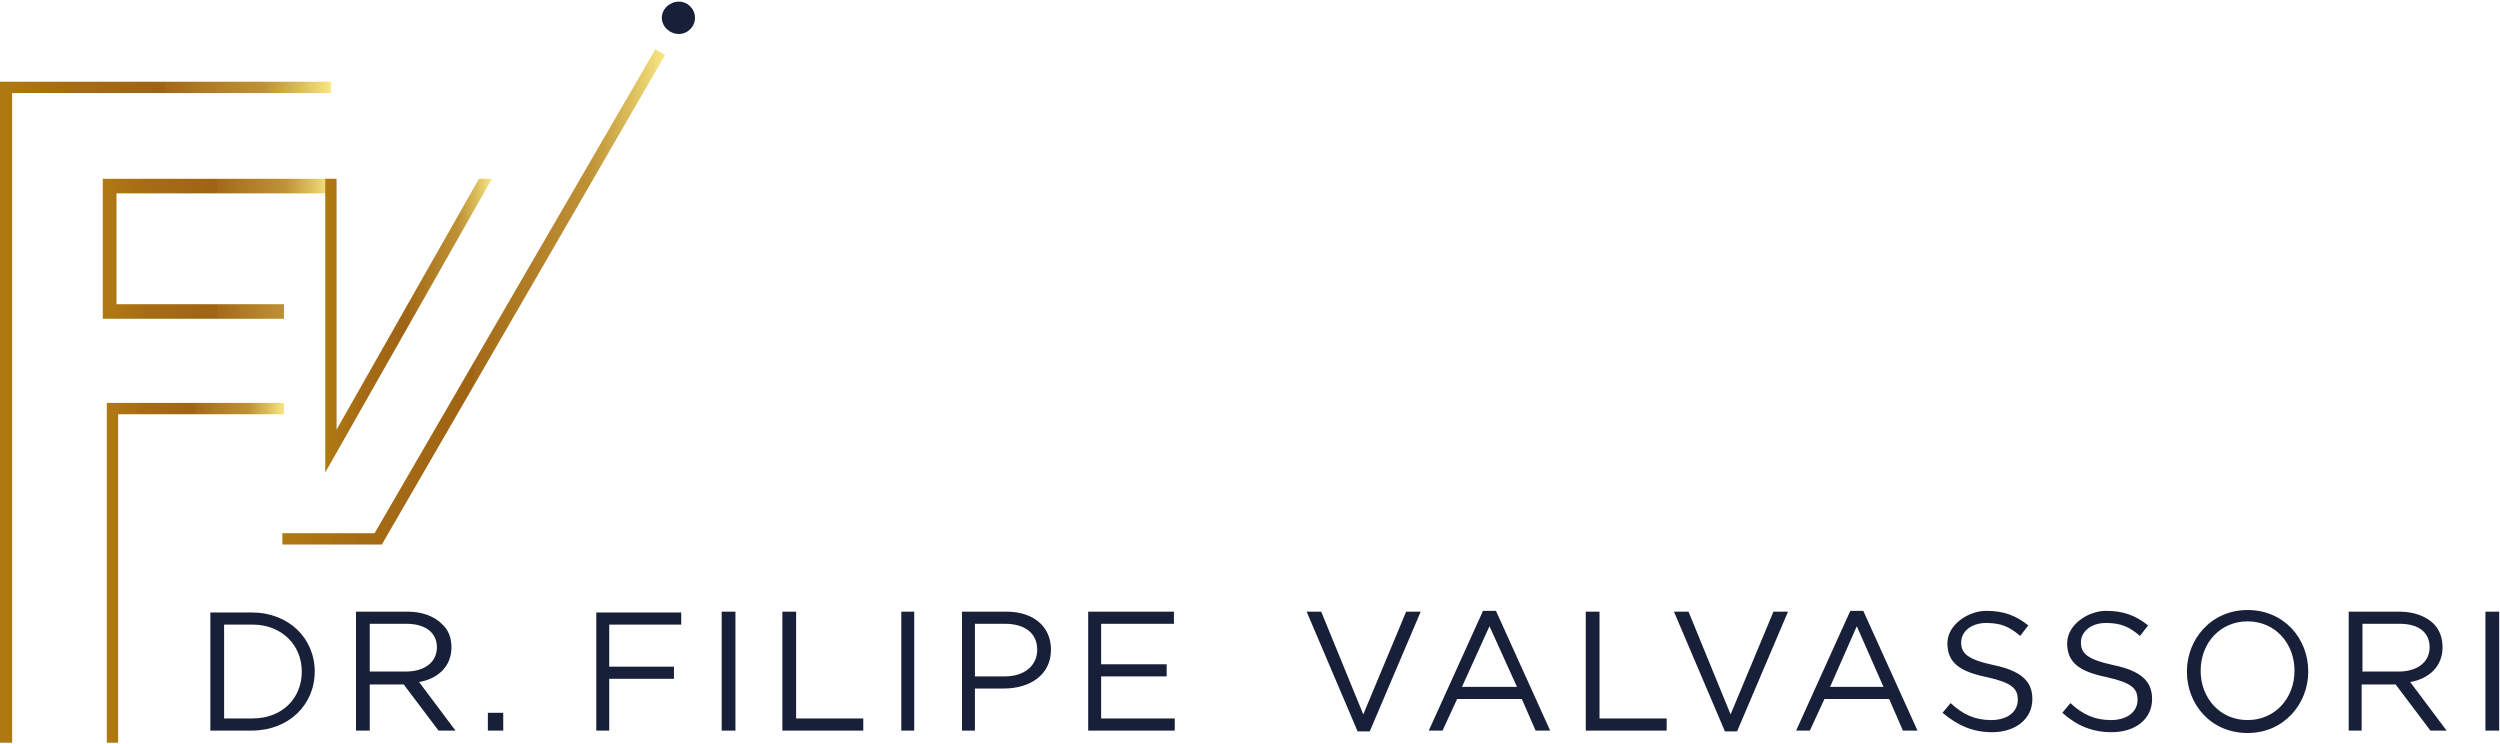 <?xml version="1.0" encoding="UTF-8"?>
<svg xmlns="http://www.w3.org/2000/svg" xmlns:xlink="http://www.w3.org/1999/xlink" id="Camada_1" data-name="Camada 1" version="1.1" viewBox="0 0 309 92">
  <defs>
    <style>
      .cls-1 {
        fill: url(#Gradiente_sem_nome_2);
      }

      .cls-1, .cls-2, .cls-3, .cls-4, .cls-5, .cls-6, .cls-7 {
        stroke-width: 0px;
      }

      .cls-2, .cls-3 {
        fill: #182039;
      }

      .cls-3 {
        fill-rule: evenodd;
      }

      .cls-4 {
        fill: url(#Gradiente_sem_nome);
      }

      .cls-5 {
        fill: url(#Gradiente_sem_nome_4);
      }

      .cls-6 {
        fill: url(#Gradiente_sem_nome_5);
      }

      .cls-7 {
        fill: url(#Gradiente_sem_nome_3);
      }
    </style>
    <linearGradient id="Gradiente_sem_nome" data-name="Gradiente sem nome" x1="0" y1="65.8" x2="40.9" y2="65.8" gradientTransform="translate(0 116.8) scale(1 -1)" gradientUnits="userSpaceOnUse">
      <stop offset="0" stop-color="#b07a12"></stop>
      <stop offset=".2" stop-color="#a66c14"></stop>
      <stop offset=".5" stop-color="#9f6414"></stop>
      <stop offset=".5" stop-color="#a36918"></stop>
      <stop offset=".6" stop-color="#ad7822"></stop>
      <stop offset=".8" stop-color="#bf9236"></stop>
      <stop offset=".9" stop-color="#d9b958"></stop>
      <stop offset="1" stop-color="#f8e782"></stop>
    </linearGradient>
    <linearGradient id="Gradiente_sem_nome_2" data-name="Gradiente sem nome 2" x1="12.7" y1="86" x2="40.9" y2="86" gradientTransform="translate(0 116.8) scale(1 -1)" gradientUnits="userSpaceOnUse">
      <stop offset="0" stop-color="#b07a12"></stop>
      <stop offset=".2" stop-color="#a66c14"></stop>
      <stop offset=".5" stop-color="#9f6414"></stop>
      <stop offset=".5" stop-color="#a36918"></stop>
      <stop offset=".6" stop-color="#ad7822"></stop>
      <stop offset=".8" stop-color="#bf9236"></stop>
      <stop offset=".9" stop-color="#d9b958"></stop>
      <stop offset="1" stop-color="#f8e782"></stop>
    </linearGradient>
    <linearGradient id="Gradiente_sem_nome_3" data-name="Gradiente sem nome 3" x1="13.2" y1="46" x2="35.1" y2="46" gradientTransform="translate(0 116.8) scale(1 -1)" gradientUnits="userSpaceOnUse">
      <stop offset="0" stop-color="#b07a12"></stop>
      <stop offset=".2" stop-color="#a66c14"></stop>
      <stop offset=".5" stop-color="#9f6414"></stop>
      <stop offset=".5" stop-color="#a36918"></stop>
      <stop offset=".6" stop-color="#ad7822"></stop>
      <stop offset=".8" stop-color="#bf9236"></stop>
      <stop offset=".9" stop-color="#d9b958"></stop>
      <stop offset="1" stop-color="#f8e782"></stop>
    </linearGradient>
    <linearGradient id="Gradiente_sem_nome_4" data-name="Gradiente sem nome 4" x1="40.2" y1="76.5" x2="60.8" y2="76.5" gradientTransform="translate(0 116.8) scale(1 -1)" gradientUnits="userSpaceOnUse">
      <stop offset="0" stop-color="#b07a12"></stop>
      <stop offset=".2" stop-color="#a66c14"></stop>
      <stop offset=".5" stop-color="#9f6414"></stop>
      <stop offset=".5" stop-color="#a36918"></stop>
      <stop offset=".6" stop-color="#ad7822"></stop>
      <stop offset=".8" stop-color="#bf9236"></stop>
      <stop offset=".9" stop-color="#d9b958"></stop>
      <stop offset="1" stop-color="#f8e782"></stop>
    </linearGradient>
    <linearGradient id="Gradiente_sem_nome_5" data-name="Gradiente sem nome 5" x1="34.9" y1="80" x2="82.2" y2="80" gradientTransform="translate(0 116.8) scale(1 -1)" gradientUnits="userSpaceOnUse">
      <stop offset="0" stop-color="#b07a12"></stop>
      <stop offset=".2" stop-color="#a66c14"></stop>
      <stop offset=".5" stop-color="#9f6414"></stop>
      <stop offset=".5" stop-color="#a36918"></stop>
      <stop offset=".6" stop-color="#ad7822"></stop>
      <stop offset=".8" stop-color="#bf9236"></stop>
      <stop offset=".9" stop-color="#d9b958"></stop>
      <stop offset="1" stop-color="#f8e782"></stop>
    </linearGradient>
  </defs>
  <path class="cls-2" d="M26,90.3h5.1c4.6,0,7.8-3.2,7.8-7.3h0c0-4.1-3.2-7.3-7.8-7.3h-5.1s0,14.6,0,14.6ZM27.7,88.8v-11.6h3.5c3.7,0,6.1,2.6,6.1,5.8h0c0,3.3-2.4,5.8-6.1,5.8,0,0-3.5,0-3.5,0ZM44,90.3h1.7v-5.7h4.2l4.3,5.7h2.1l-4.5-6c2.3-.4,4-1.9,4-4.3h0c0-1.2-.4-2.2-1.2-2.9-.9-.9-2.4-1.5-4.2-1.5h-6.4s0,14.7,0,14.7ZM45.7,83.1v-6h4.5c2.4,0,3.8,1.1,3.8,2.9h0c0,1.9-1.6,3-3.8,3h-4.5ZM60.3,90.3h1.9v-2.2h-1.9v2.2ZM73.7,90.3h1.6v-6.4h8v-1.5h-8v-5.2h8.9v-1.5h-10.5v14.6ZM89.2,90.3h1.7v-14.7h-1.7v14.7ZM96.7,90.3h10v-1.5h-8.3v-13.2h-1.7v14.7ZM111.4,90.3h1.6v-14.7h-1.6v14.7ZM118.9,90.3h1.6v-5.2h3.6c3.1,0,5.8-1.6,5.8-4.8h0c0-2.9-2.2-4.7-5.5-4.7h-5.5s0,14.7,0,14.7ZM120.5,83.6v-6.5h3.7c2.4,0,4,1.1,4,3.2h0c0,2-1.6,3.3-4,3.3h-3.7ZM134.4,90.3h10.8v-1.5h-9.1v-5.2h8.1v-1.5h-8.1v-5h9v-1.5h-10.6v14.7h0ZM167.8,90.4h1.5l6.3-14.8h-1.8l-5.3,12.7-5.2-12.7h-1.8l6.3,14.8ZM176.6,90.3h1.7l1.8-3.9h8l1.7,3.9h1.8l-6.7-14.8h-1.6l-6.7,14.8ZM180.7,84.9l3.4-7.5,3.4,7.5h-6.8ZM196,90.3h10v-1.5h-8.3v-13.2h-1.7v14.7ZM213.2,90.4h1.5l6.3-14.8h-1.8l-5.3,12.7-5.2-12.7h-1.8l6.3,14.8ZM222,90.3h1.7l1.8-3.9h8l1.7,3.9h1.8l-6.7-14.8h-1.6l-6.7,14.8ZM226.2,84.9l3.3-7.5,3.3,7.5h-6.6ZM246.2,90.5c2.9,0,5-1.6,5-4.1h0c0-2.3-1.5-3.5-4.8-4.2s-4-1.5-4-2.8h0c0-1.3,1.2-2.4,3.1-2.4s2.9.5,4.2,1.6l1-1.3c-1.5-1.2-3-1.8-5.2-1.8s-4.8,1.7-4.8,4h0c0,2.4,1.5,3.5,4.9,4.2,3.1.7,3.8,1.4,3.8,2.8h0c0,1.5-1.3,2.5-3.3,2.5s-3.5-.7-5-2.1l-1,1.2c1.9,1.6,3.8,2.4,6.1,2.4h0ZM261,90.5c2.9,0,5-1.6,5-4.1h0c0-2.3-1.5-3.5-4.8-4.2s-4-1.5-4-2.8h0c0-1.3,1.2-2.4,3.1-2.4s2.9.5,4.2,1.6l1-1.3c-1.5-1.2-3-1.8-5.2-1.8s-4.8,1.7-4.8,4h0c0,2.4,1.5,3.5,4.9,4.2,3.1.7,3.8,1.4,3.8,2.8h0c0,1.5-1.3,2.5-3.3,2.5s-3.5-.7-5-2.1l-1,1.2c1.8,1.6,3.7,2.4,6.1,2.4h0ZM277.8,90.6c4.5,0,7.5-3.6,7.5-7.6h0c0-4.1-3-7.6-7.5-7.6s-7.5,3.6-7.5,7.6h0c0,4.1,3,7.6,7.5,7.6h0ZM277.8,89c-3.4,0-5.8-2.7-5.8-6.1h0c0-3.4,2.4-6.1,5.8-6.1s5.8,2.7,5.8,6.1h0c0,3.4-2.4,6.1-5.8,6.1h0ZM290.3,90.3h1.6v-5.7h4.2l4.3,5.7h2l-4.5-6c2.3-.4,4-1.9,4-4.3h0c0-1.2-.4-2.2-1.1-2.9-.9-.9-2.4-1.5-4.2-1.5h-6.3v14.7ZM292,83.1v-6h4.6c2.4,0,3.7,1.1,3.7,2.9h0c0,1.9-1.6,3-3.8,3h-4.5ZM307.2,90.3h1.7v-14.7h-1.7v14.7Z"></path>
  <polygon class="cls-4" points="40.9 11.5 1.5 11.5 1.5 91.8 0 91.8 0 10.1 40.9 10.1 40.9 11.5"></polygon>
  <polygon class="cls-1" points="40.9 23.9 14.4 23.9 14.4 37.6 35.1 37.6 35.1 39.4 12.7 39.4 12.7 22.1 40.9 22.1 40.9 23.9"></polygon>
  <polygon class="cls-7" points="35.1 51.2 14.6 51.2 14.6 91.8 13.2 91.8 13.2 49.8 35.1 49.8 35.1 51.2"></polygon>
  <polygon class="cls-5" points="41.6 22.1 41.6 53.1 59.2 22.1 60.8 22.1 40.2 58.4 40.2 22.1 41.6 22.1"></polygon>
  <polygon class="cls-6" points="46.3 65.9 81 6.1 82.2 6.8 47.2 67.3 47.2 67.3 34.9 67.3 34.9 65.9 46.3 65.9"></polygon>
  <path class="cls-3" d="M83.9,4.2c1.1,0,2-.9,2-2s-.9-2-2-2-2.1.9-2.1,2,1,2,2.1,2h0Z"></path>
</svg>
